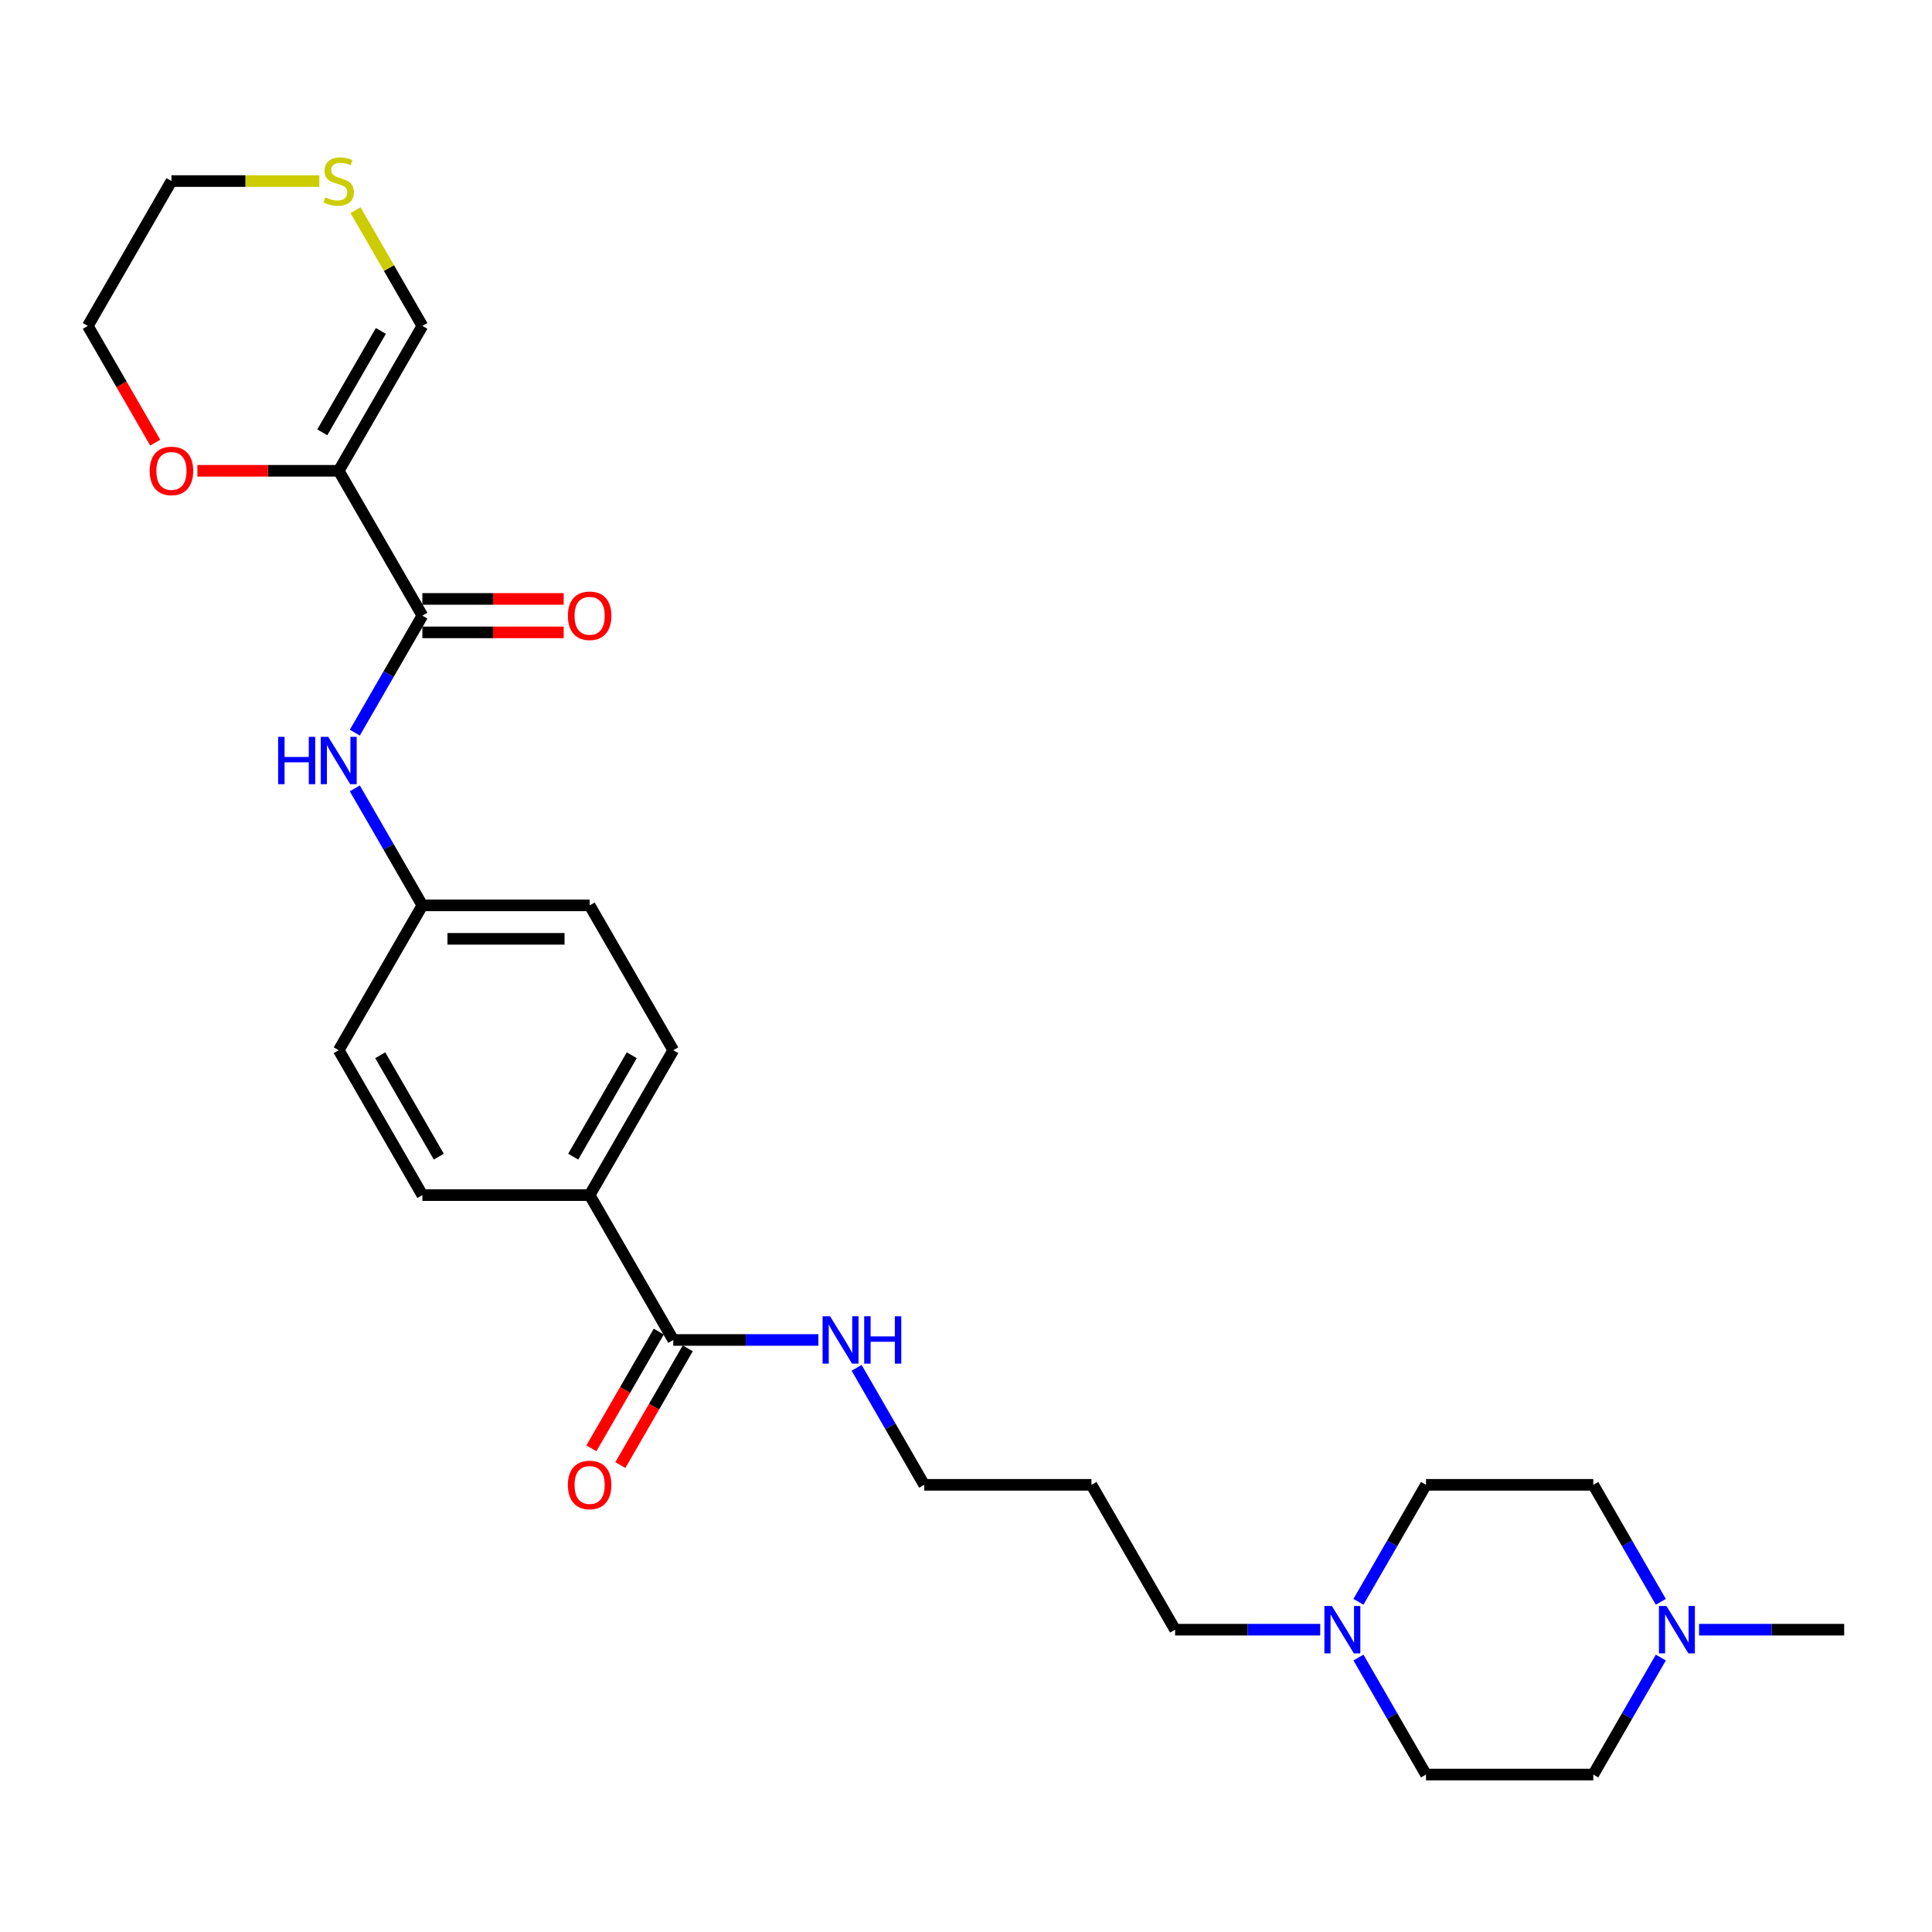 <?xml version='1.0' encoding='iso-8859-1'?>
<svg version='1.1' baseProfile='full'
              xmlns='http://www.w3.org/2000/svg'
                      xmlns:rdkit='http://www.rdkit.org/xml'
                      xmlns:xlink='http://www.w3.org/1999/xlink'
                  xml:space='preserve'
width='1000px' height='1000px' viewBox='0 0 1000 1000'>
<!-- END OF HEADER -->
<rect style='opacity:1.0;fill:#FFFFFF;stroke:none' width='1000' height='1000' x='0' y='0'> </rect>
<path class='bond-0' d='M 175.325,243.681 L 218.615,318.661' style='fill:none;fill-rule:evenodd;stroke:#000000;stroke-width:6px;stroke-linecap:butt;stroke-linejoin:miter;stroke-opacity:1' />
<path class='bond-5' d='M 175.325,243.681 L 218.615,168.7' style='fill:none;fill-rule:evenodd;stroke:#000000;stroke-width:6px;stroke-linecap:butt;stroke-linejoin:miter;stroke-opacity:1' />
<path class='bond-5' d='M 166.822,223.776 L 197.125,171.289' style='fill:none;fill-rule:evenodd;stroke:#000000;stroke-width:6px;stroke-linecap:butt;stroke-linejoin:miter;stroke-opacity:1' />
<path class='bond-6' d='M 175.325,243.681 L 138.745,243.681' style='fill:none;fill-rule:evenodd;stroke:#000000;stroke-width:6px;stroke-linecap:butt;stroke-linejoin:miter;stroke-opacity:1' />
<path class='bond-6' d='M 138.745,243.681 L 102.165,243.681' style='fill:none;fill-rule:evenodd;stroke:#FF0000;stroke-width:6px;stroke-linecap:butt;stroke-linejoin:miter;stroke-opacity:1' />
<path class='bond-1' d='M 218.615,318.661 L 201.134,348.939' style='fill:none;fill-rule:evenodd;stroke:#000000;stroke-width:6px;stroke-linecap:butt;stroke-linejoin:miter;stroke-opacity:1' />
<path class='bond-1' d='M 201.134,348.939 L 183.653,379.217' style='fill:none;fill-rule:evenodd;stroke:#0000FF;stroke-width:6px;stroke-linecap:butt;stroke-linejoin:miter;stroke-opacity:1' />
<path class='bond-9' d='M 218.615,327.319 L 255.195,327.319' style='fill:none;fill-rule:evenodd;stroke:#000000;stroke-width:6px;stroke-linecap:butt;stroke-linejoin:miter;stroke-opacity:1' />
<path class='bond-9' d='M 255.195,327.319 L 291.775,327.319' style='fill:none;fill-rule:evenodd;stroke:#FF0000;stroke-width:6px;stroke-linecap:butt;stroke-linejoin:miter;stroke-opacity:1' />
<path class='bond-9' d='M 218.615,310.003 L 255.195,310.003' style='fill:none;fill-rule:evenodd;stroke:#000000;stroke-width:6px;stroke-linecap:butt;stroke-linejoin:miter;stroke-opacity:1' />
<path class='bond-9' d='M 255.195,310.003 L 291.775,310.003' style='fill:none;fill-rule:evenodd;stroke:#FF0000;stroke-width:6px;stroke-linecap:butt;stroke-linejoin:miter;stroke-opacity:1' />
<path class='bond-12' d='M 183.653,408.066 L 201.134,438.344' style='fill:none;fill-rule:evenodd;stroke:#0000FF;stroke-width:6px;stroke-linecap:butt;stroke-linejoin:miter;stroke-opacity:1' />
<path class='bond-12' d='M 201.134,438.344 L 218.615,468.622' style='fill:none;fill-rule:evenodd;stroke:#000000;stroke-width:6px;stroke-linecap:butt;stroke-linejoin:miter;stroke-opacity:1' />
<path class='bond-2' d='M 348.485,693.564 L 305.195,618.583' style='fill:none;fill-rule:evenodd;stroke:#000000;stroke-width:6px;stroke-linecap:butt;stroke-linejoin:miter;stroke-opacity:1' />
<path class='bond-10' d='M 340.987,689.235 L 323.546,719.444' style='fill:none;fill-rule:evenodd;stroke:#000000;stroke-width:6px;stroke-linecap:butt;stroke-linejoin:miter;stroke-opacity:1' />
<path class='bond-10' d='M 323.546,719.444 L 306.105,749.653' style='fill:none;fill-rule:evenodd;stroke:#FF0000;stroke-width:6px;stroke-linecap:butt;stroke-linejoin:miter;stroke-opacity:1' />
<path class='bond-10' d='M 355.983,697.893 L 338.542,728.102' style='fill:none;fill-rule:evenodd;stroke:#000000;stroke-width:6px;stroke-linecap:butt;stroke-linejoin:miter;stroke-opacity:1' />
<path class='bond-10' d='M 338.542,728.102 L 321.101,758.311' style='fill:none;fill-rule:evenodd;stroke:#FF0000;stroke-width:6px;stroke-linecap:butt;stroke-linejoin:miter;stroke-opacity:1' />
<path class='bond-11' d='M 348.485,693.564 L 386.043,693.564' style='fill:none;fill-rule:evenodd;stroke:#000000;stroke-width:6px;stroke-linecap:butt;stroke-linejoin:miter;stroke-opacity:1' />
<path class='bond-11' d='M 386.043,693.564 L 423.602,693.564' style='fill:none;fill-rule:evenodd;stroke:#0000FF;stroke-width:6px;stroke-linecap:butt;stroke-linejoin:miter;stroke-opacity:1' />
<path class='bond-3' d='M 683.342,843.525 L 645.784,843.525' style='fill:none;fill-rule:evenodd;stroke:#0000FF;stroke-width:6px;stroke-linecap:butt;stroke-linejoin:miter;stroke-opacity:1' />
<path class='bond-3' d='M 645.784,843.525 L 608.225,843.525' style='fill:none;fill-rule:evenodd;stroke:#000000;stroke-width:6px;stroke-linecap:butt;stroke-linejoin:miter;stroke-opacity:1' />
<path class='bond-17' d='M 703.133,829.101 L 720.614,798.823' style='fill:none;fill-rule:evenodd;stroke:#0000FF;stroke-width:6px;stroke-linecap:butt;stroke-linejoin:miter;stroke-opacity:1' />
<path class='bond-17' d='M 720.614,798.823 L 738.095,768.544' style='fill:none;fill-rule:evenodd;stroke:#000000;stroke-width:6px;stroke-linecap:butt;stroke-linejoin:miter;stroke-opacity:1' />
<path class='bond-18' d='M 703.133,857.949 L 720.614,888.227' style='fill:none;fill-rule:evenodd;stroke:#0000FF;stroke-width:6px;stroke-linecap:butt;stroke-linejoin:miter;stroke-opacity:1' />
<path class='bond-18' d='M 720.614,888.227 L 738.095,918.506' style='fill:none;fill-rule:evenodd;stroke:#000000;stroke-width:6px;stroke-linecap:butt;stroke-linejoin:miter;stroke-opacity:1' />
<path class='bond-4' d='M 859.638,857.949 L 842.156,888.227' style='fill:none;fill-rule:evenodd;stroke:#0000FF;stroke-width:6px;stroke-linecap:butt;stroke-linejoin:miter;stroke-opacity:1' />
<path class='bond-4' d='M 842.156,888.227 L 824.675,918.506' style='fill:none;fill-rule:evenodd;stroke:#000000;stroke-width:6px;stroke-linecap:butt;stroke-linejoin:miter;stroke-opacity:1' />
<path class='bond-23' d='M 879.429,843.525 L 916.987,843.525' style='fill:none;fill-rule:evenodd;stroke:#0000FF;stroke-width:6px;stroke-linecap:butt;stroke-linejoin:miter;stroke-opacity:1' />
<path class='bond-23' d='M 916.987,843.525 L 954.545,843.525' style='fill:none;fill-rule:evenodd;stroke:#000000;stroke-width:6px;stroke-linecap:butt;stroke-linejoin:miter;stroke-opacity:1' />
<path class='bond-29' d='M 859.638,829.101 L 842.156,798.823' style='fill:none;fill-rule:evenodd;stroke:#0000FF;stroke-width:6px;stroke-linecap:butt;stroke-linejoin:miter;stroke-opacity:1' />
<path class='bond-29' d='M 842.156,798.823 L 824.675,768.544' style='fill:none;fill-rule:evenodd;stroke:#000000;stroke-width:6px;stroke-linecap:butt;stroke-linejoin:miter;stroke-opacity:1' />
<path class='bond-8' d='M 218.615,168.7 L 201.314,138.734' style='fill:none;fill-rule:evenodd;stroke:#000000;stroke-width:6px;stroke-linecap:butt;stroke-linejoin:miter;stroke-opacity:1' />
<path class='bond-8' d='M 201.314,138.734 L 184.012,108.767' style='fill:none;fill-rule:evenodd;stroke:#CCCC00;stroke-width:6px;stroke-linecap:butt;stroke-linejoin:miter;stroke-opacity:1' />
<path class='bond-25' d='M 80.337,229.118 L 62.896,198.909' style='fill:none;fill-rule:evenodd;stroke:#FF0000;stroke-width:6px;stroke-linecap:butt;stroke-linejoin:miter;stroke-opacity:1' />
<path class='bond-25' d='M 62.896,198.909 L 45.455,168.7' style='fill:none;fill-rule:evenodd;stroke:#000000;stroke-width:6px;stroke-linecap:butt;stroke-linejoin:miter;stroke-opacity:1' />
<path class='bond-7' d='M 305.195,618.583 L 348.485,543.603' style='fill:none;fill-rule:evenodd;stroke:#000000;stroke-width:6px;stroke-linecap:butt;stroke-linejoin:miter;stroke-opacity:1' />
<path class='bond-7' d='M 296.692,598.678 L 326.995,546.192' style='fill:none;fill-rule:evenodd;stroke:#000000;stroke-width:6px;stroke-linecap:butt;stroke-linejoin:miter;stroke-opacity:1' />
<path class='bond-28' d='M 305.195,618.583 L 218.615,618.583' style='fill:none;fill-rule:evenodd;stroke:#000000;stroke-width:6px;stroke-linecap:butt;stroke-linejoin:miter;stroke-opacity:1' />
<path class='bond-27' d='M 165.299,93.719 L 127.022,93.719' style='fill:none;fill-rule:evenodd;stroke:#CCCC00;stroke-width:6px;stroke-linecap:butt;stroke-linejoin:miter;stroke-opacity:1' />
<path class='bond-27' d='M 127.022,93.719 L 88.745,93.719' style='fill:none;fill-rule:evenodd;stroke:#000000;stroke-width:6px;stroke-linecap:butt;stroke-linejoin:miter;stroke-opacity:1' />
<path class='bond-26' d='M 443.393,707.988 L 460.874,738.266' style='fill:none;fill-rule:evenodd;stroke:#0000FF;stroke-width:6px;stroke-linecap:butt;stroke-linejoin:miter;stroke-opacity:1' />
<path class='bond-26' d='M 460.874,738.266 L 478.355,768.544' style='fill:none;fill-rule:evenodd;stroke:#000000;stroke-width:6px;stroke-linecap:butt;stroke-linejoin:miter;stroke-opacity:1' />
<path class='bond-19' d='M 218.615,468.622 L 175.325,543.603' style='fill:none;fill-rule:evenodd;stroke:#000000;stroke-width:6px;stroke-linecap:butt;stroke-linejoin:miter;stroke-opacity:1' />
<path class='bond-20' d='M 218.615,468.622 L 305.195,468.622' style='fill:none;fill-rule:evenodd;stroke:#000000;stroke-width:6px;stroke-linecap:butt;stroke-linejoin:miter;stroke-opacity:1' />
<path class='bond-20' d='M 231.602,485.938 L 292.208,485.938' style='fill:none;fill-rule:evenodd;stroke:#000000;stroke-width:6px;stroke-linecap:butt;stroke-linejoin:miter;stroke-opacity:1' />
<path class='bond-13' d='M 218.615,618.583 L 175.325,543.603' style='fill:none;fill-rule:evenodd;stroke:#000000;stroke-width:6px;stroke-linecap:butt;stroke-linejoin:miter;stroke-opacity:1' />
<path class='bond-13' d='M 227.117,598.678 L 196.814,546.192' style='fill:none;fill-rule:evenodd;stroke:#000000;stroke-width:6px;stroke-linecap:butt;stroke-linejoin:miter;stroke-opacity:1' />
<path class='bond-14' d='M 348.485,543.603 L 305.195,468.622' style='fill:none;fill-rule:evenodd;stroke:#000000;stroke-width:6px;stroke-linecap:butt;stroke-linejoin:miter;stroke-opacity:1' />
<path class='bond-15' d='M 824.675,768.544 L 738.095,768.544' style='fill:none;fill-rule:evenodd;stroke:#000000;stroke-width:6px;stroke-linecap:butt;stroke-linejoin:miter;stroke-opacity:1' />
<path class='bond-16' d='M 824.675,918.506 L 738.095,918.506' style='fill:none;fill-rule:evenodd;stroke:#000000;stroke-width:6px;stroke-linecap:butt;stroke-linejoin:miter;stroke-opacity:1' />
<path class='bond-21' d='M 608.225,843.525 L 564.935,768.544' style='fill:none;fill-rule:evenodd;stroke:#000000;stroke-width:6px;stroke-linecap:butt;stroke-linejoin:miter;stroke-opacity:1' />
<path class='bond-22' d='M 564.935,768.544 L 478.355,768.544' style='fill:none;fill-rule:evenodd;stroke:#000000;stroke-width:6px;stroke-linecap:butt;stroke-linejoin:miter;stroke-opacity:1' />
<path class='bond-24' d='M 88.745,93.719 L 45.455,168.7' style='fill:none;fill-rule:evenodd;stroke:#000000;stroke-width:6px;stroke-linecap:butt;stroke-linejoin:miter;stroke-opacity:1' />
<path  class='atom-2' d='M 143.965 381.382
L 147.29 381.382
L 147.29 391.806
L 159.827 391.806
L 159.827 381.382
L 163.152 381.382
L 163.152 405.901
L 159.827 405.901
L 159.827 394.577
L 147.29 394.577
L 147.29 405.901
L 143.965 405.901
L 143.965 381.382
' fill='#0000FF'/>
<path  class='atom-2' d='M 169.905 381.382
L 177.939 394.369
Q 178.736 395.65, 180.017 397.971
Q 181.299 400.291, 181.368 400.43
L 181.368 381.382
L 184.623 381.382
L 184.623 405.901
L 181.264 405.901
L 172.641 391.702
Q 171.636 390.04, 170.563 388.135
Q 169.524 386.23, 169.212 385.642
L 169.212 405.901
L 166.026 405.901
L 166.026 381.382
L 169.905 381.382
' fill='#0000FF'/>
<path  class='atom-4' d='M 689.385 831.265
L 697.42 844.252
Q 698.216 845.534, 699.498 847.854
Q 700.779 850.174, 700.848 850.313
L 700.848 831.265
L 704.104 831.265
L 704.104 855.785
L 700.745 855.785
L 692.121 841.586
Q 691.117 839.923, 690.043 838.019
Q 689.004 836.114, 688.693 835.525
L 688.693 855.785
L 685.506 855.785
L 685.506 831.265
L 689.385 831.265
' fill='#0000FF'/>
<path  class='atom-5' d='M 862.545 831.265
L 870.58 844.252
Q 871.377 845.534, 872.658 847.854
Q 873.939 850.174, 874.009 850.313
L 874.009 831.265
L 877.264 831.265
L 877.264 855.785
L 873.905 855.785
L 865.281 841.586
Q 864.277 839.923, 863.203 838.019
Q 862.165 836.114, 861.853 835.525
L 861.853 855.785
L 858.667 855.785
L 858.667 831.265
L 862.545 831.265
' fill='#0000FF'/>
<path  class='atom-7' d='M 77.489 243.75
Q 77.489 237.862, 80.398 234.572
Q 83.307 231.282, 88.745 231.282
Q 94.182 231.282, 97.091 234.572
Q 100 237.862, 100 243.75
Q 100 249.707, 97.056 253.101
Q 94.113 256.46, 88.745 256.46
Q 83.342 256.46, 80.398 253.101
Q 77.489 249.741, 77.489 243.75
M 88.745 253.689
Q 92.485 253.689, 94.493 251.196
Q 96.537 248.668, 96.537 243.75
Q 96.537 238.936, 94.493 236.512
Q 92.485 234.053, 88.745 234.053
Q 85.004 234.053, 82.961 236.477
Q 80.952 238.901, 80.952 243.75
Q 80.952 248.702, 82.961 251.196
Q 85.004 253.689, 88.745 253.689
' fill='#FF0000'/>
<path  class='atom-9' d='M 168.398 102.135
Q 168.675 102.239, 169.818 102.724
Q 170.961 103.209, 172.208 103.52
Q 173.489 103.797, 174.736 103.797
Q 177.056 103.797, 178.407 102.689
Q 179.758 101.546, 179.758 99.572
Q 179.758 98.222, 179.065 97.391
Q 178.407 96.559, 177.368 96.109
Q 176.329 95.659, 174.597 95.139
Q 172.416 94.481, 171.1 93.858
Q 169.818 93.235, 168.883 91.919
Q 167.983 90.603, 167.983 88.386
Q 167.983 85.304, 170.061 83.399
Q 172.173 81.494, 176.329 81.494
Q 179.169 81.494, 182.39 82.845
L 181.593 85.512
Q 178.649 84.3, 176.433 84.3
Q 174.043 84.3, 172.727 85.304
Q 171.411 86.274, 171.446 87.971
Q 171.446 89.287, 172.104 90.083
Q 172.797 90.88, 173.766 91.33
Q 174.771 91.78, 176.433 92.3
Q 178.649 92.992, 179.965 93.685
Q 181.281 94.377, 182.216 95.797
Q 183.186 97.183, 183.186 99.572
Q 183.186 102.966, 180.9 104.802
Q 178.649 106.603, 174.874 106.603
Q 172.693 106.603, 171.03 106.118
Q 169.403 105.668, 167.463 104.871
L 168.398 102.135
' fill='#CCCC00'/>
<path  class='atom-10' d='M 293.939 318.73
Q 293.939 312.843, 296.848 309.553
Q 299.758 306.263, 305.195 306.263
Q 310.632 306.263, 313.541 309.553
Q 316.45 312.843, 316.45 318.73
Q 316.45 324.687, 313.506 328.081
Q 310.563 331.44, 305.195 331.44
Q 299.792 331.44, 296.848 328.081
Q 293.939 324.722, 293.939 318.73
M 305.195 328.67
Q 308.935 328.67, 310.944 326.176
Q 312.987 323.648, 312.987 318.73
Q 312.987 313.917, 310.944 311.492
Q 308.935 309.033, 305.195 309.033
Q 301.455 309.033, 299.411 311.458
Q 297.403 313.882, 297.403 318.73
Q 297.403 323.683, 299.411 326.176
Q 301.455 328.67, 305.195 328.67
' fill='#FF0000'/>
<path  class='atom-11' d='M 293.939 768.614
Q 293.939 762.726, 296.848 759.436
Q 299.758 756.146, 305.195 756.146
Q 310.632 756.146, 313.541 759.436
Q 316.45 762.726, 316.45 768.614
Q 316.45 774.57, 313.506 777.964
Q 310.563 781.324, 305.195 781.324
Q 299.792 781.324, 296.848 777.964
Q 293.939 774.605, 293.939 768.614
M 305.195 778.553
Q 308.935 778.553, 310.944 776.06
Q 312.987 773.532, 312.987 768.614
Q 312.987 763.8, 310.944 761.376
Q 308.935 758.917, 305.195 758.917
Q 301.455 758.917, 299.411 761.341
Q 297.403 763.765, 297.403 768.614
Q 297.403 773.566, 299.411 776.06
Q 301.455 778.553, 305.195 778.553
' fill='#FF0000'/>
<path  class='atom-12' d='M 429.645 681.304
L 437.68 694.291
Q 438.476 695.573, 439.758 697.893
Q 441.039 700.213, 441.108 700.352
L 441.108 681.304
L 444.364 681.304
L 444.364 705.824
L 441.004 705.824
L 432.381 691.625
Q 431.377 689.962, 430.303 688.057
Q 429.264 686.153, 428.952 685.564
L 428.952 705.824
L 425.766 705.824
L 425.766 681.304
L 429.645 681.304
' fill='#0000FF'/>
<path  class='atom-12' d='M 447.307 681.304
L 450.632 681.304
L 450.632 691.728
L 463.169 691.728
L 463.169 681.304
L 466.494 681.304
L 466.494 705.824
L 463.169 705.824
L 463.169 694.499
L 450.632 694.499
L 450.632 705.824
L 447.307 705.824
L 447.307 681.304
' fill='#0000FF'/>
</svg>
